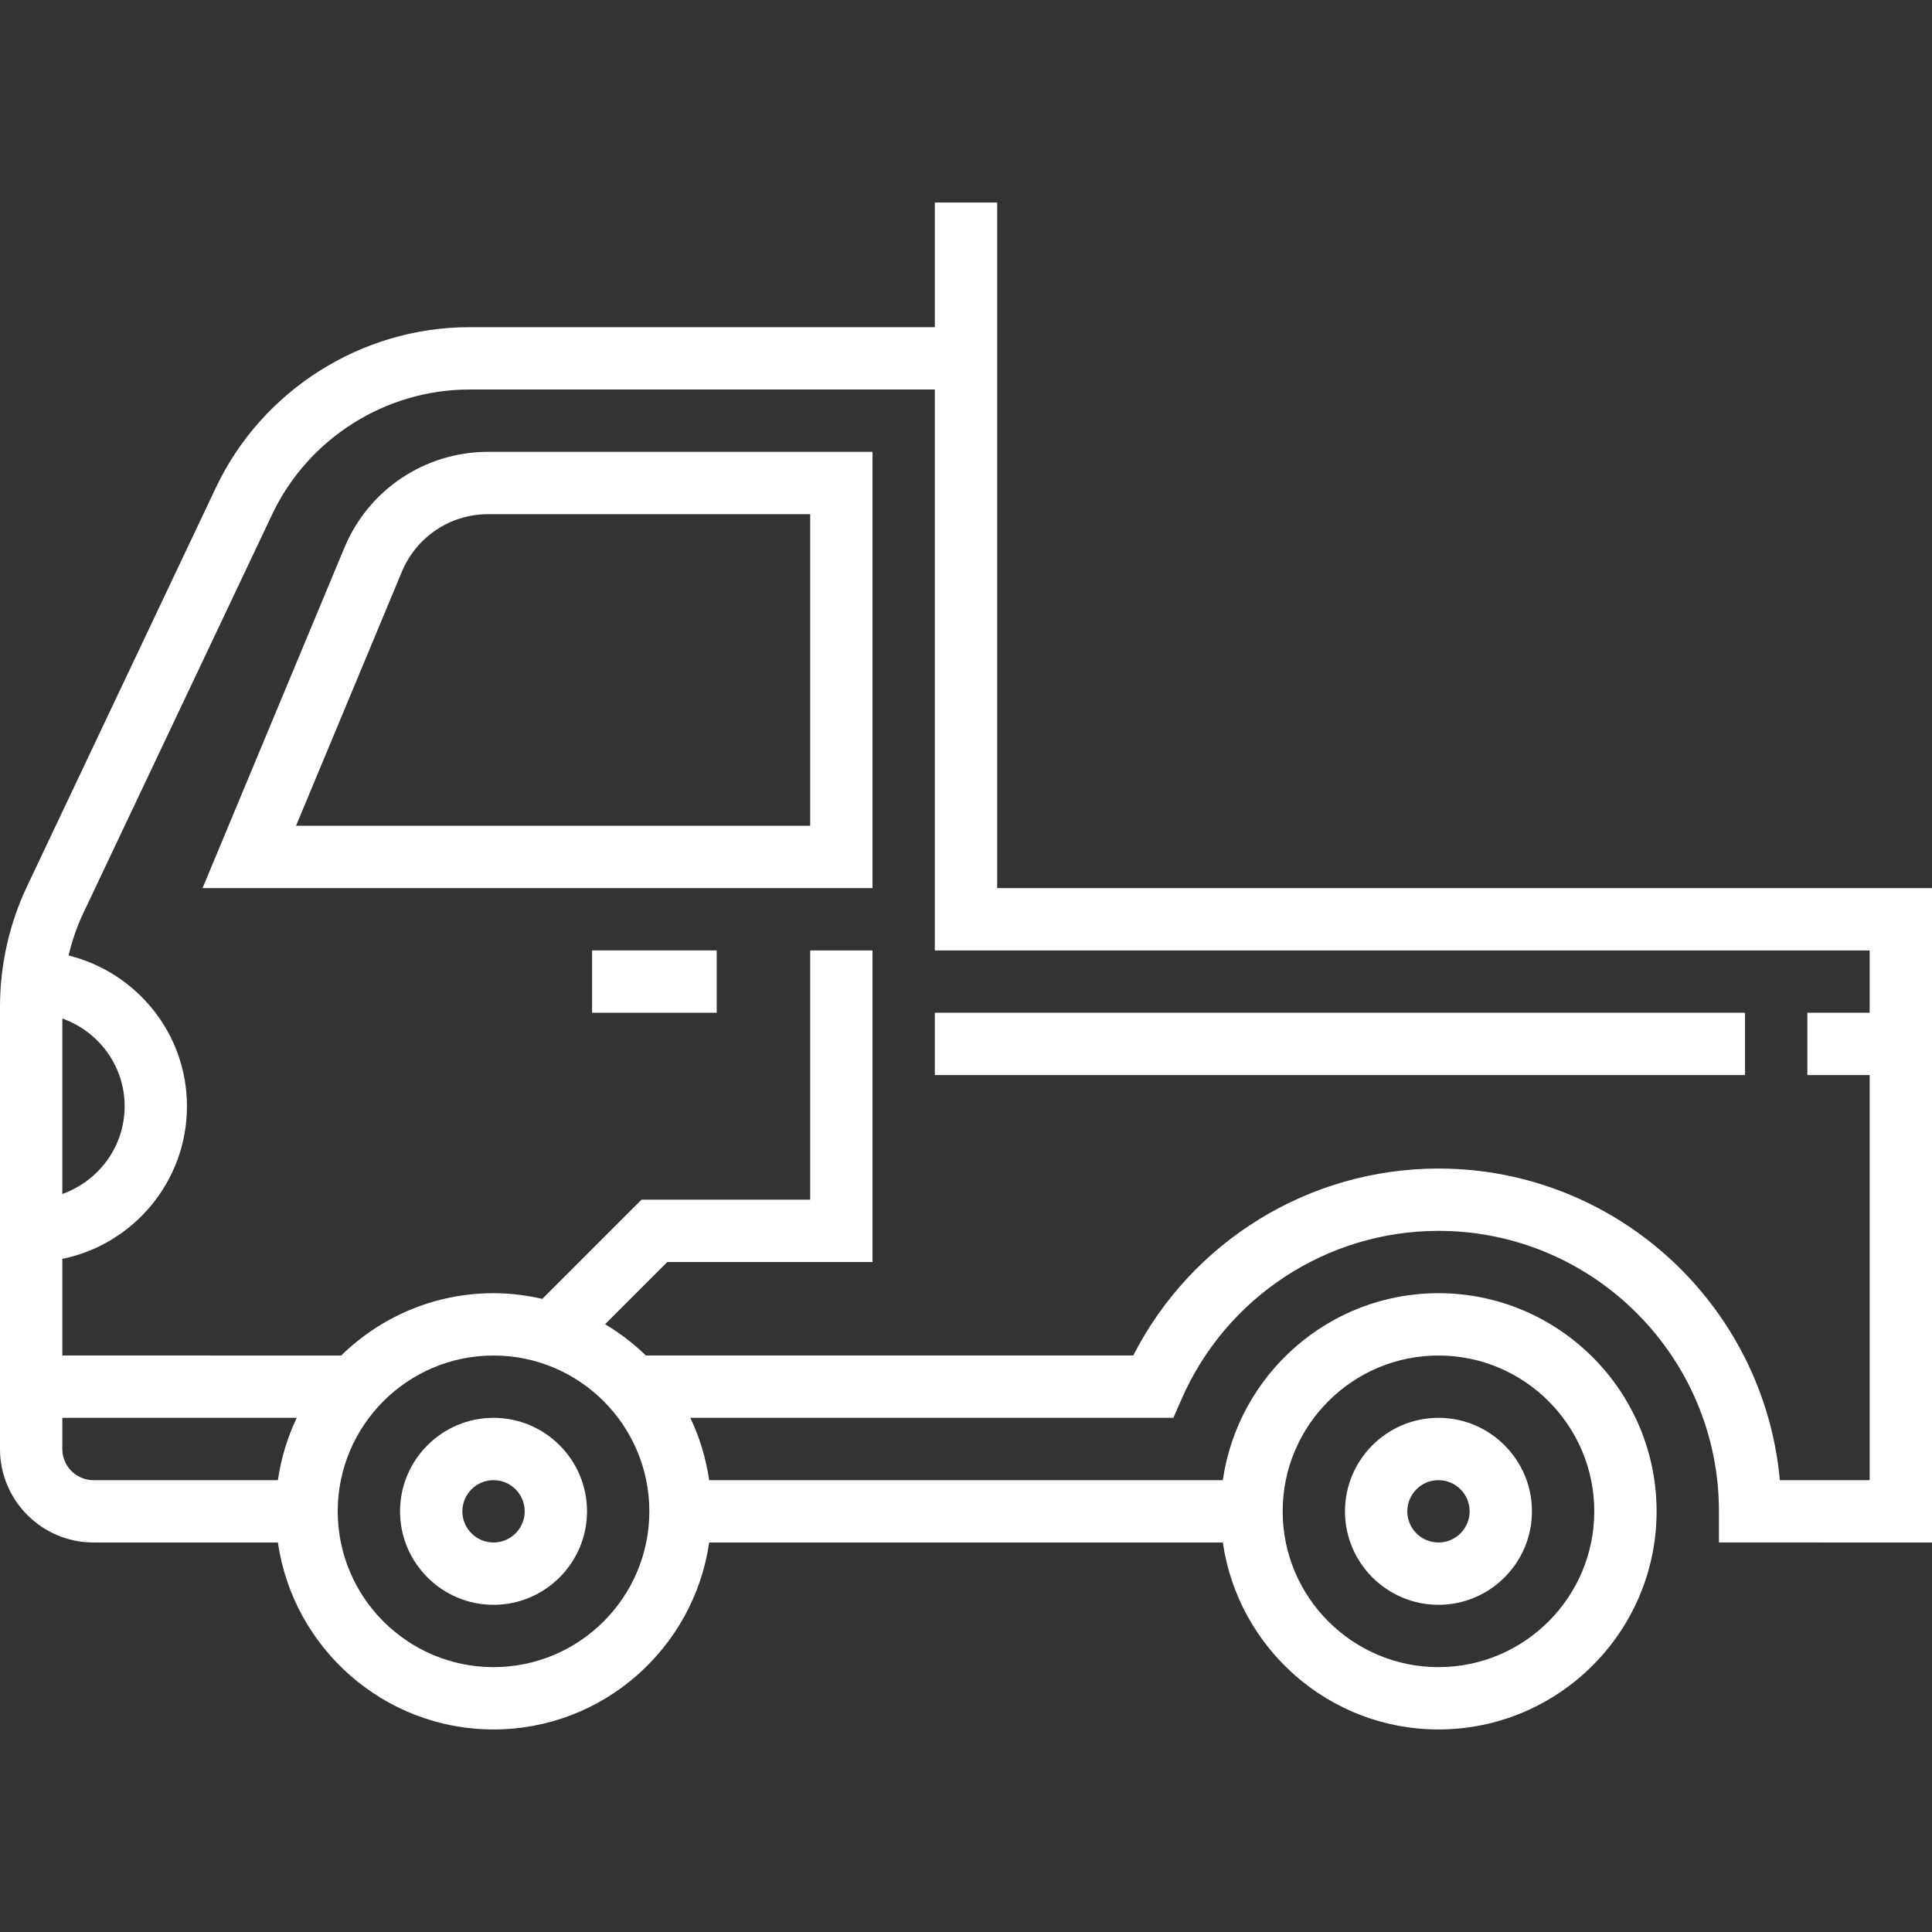 <?xml version="1.0" encoding="UTF-8"?> <svg xmlns="http://www.w3.org/2000/svg" xmlns:xlink="http://www.w3.org/1999/xlink" xmlns:svgjs="http://svgjs.dev/svgjs" version="1.1" id="Capa_1" x="0px" y="0px" viewBox="0 0 496 496" style="enable-background:new 0 0 496 496;" xml:space="preserve" width="300" height="300"><rect x="0" y="0" width="496" height="496" fill="#333333" stroke="none"/><g width="100%" height="100%" transform="matrix(1,0,0,1,0,0)"><g> <g> <path d="M369.296,364c-13.232,0-24,10.768-24,24s10.768,24,24,24s24-10.768,24-24S382.528,364,369.296,364z M369.296,396&#10;&#9;&#9;&#9;c-4.416,0-8-3.584-8-8c0-4.416,3.584-8,8-8c4.416,0,8,3.584,8,8C377.296,392.416,373.712,396,369.296,396z" fill="#ffffff" fill-opacity="1" data-original-color="#000000ff" stroke="none" stroke-opacity="1"></path> </g> </g><g> <g> <path d="M126.704,364c-13.232,0-24,10.768-24,24s10.768,24,24,24c13.232,0,24-10.768,24-24S139.936,364,126.704,364z M126.704,396&#10;&#9;&#9;&#9;c-4.416,0-8-3.584-8-8c0-4.416,3.584-8,8-8c4.416,0,8,3.584,8,8C134.704,392.416,131.12,396,126.704,396z" fill="#ffffff" fill-opacity="1" data-original-color="#000000ff" stroke="none" stroke-opacity="1"></path> </g> </g><g> <g> <path d="M256,228V52h-16v32H120.496c-27.68,0-53.216,16.168-65.064,41.176L6.936,227.56C2.4,237.136,0,247.792,0,258.392V372&#10;&#9;&#9;&#9;c0,13.232,10.768,24,24,24h47.344c3.904,27.088,27.208,48,55.36,48c28.152,0,51.456-20.912,55.36-48h131.872&#10;&#9;&#9;&#9;c3.904,27.088,27.208,48,55.36,48c30.872,0,56-25.128,56-56s-25.128-56-56-56c-28.152,0-51.456,20.912-55.36,48H182.064&#10;&#9;&#9;&#9;c-0.816-5.648-2.464-11.024-4.84-16H301.24l2.096-4.8c11.48-26.24,37.376-43.2,65.968-43.2c39.704,0,72,32.296,72,72v8H496V228&#10;&#9;&#9;&#9;H256z M369.296,348c22.056,0,40,17.944,40,40c0,22.056-17.944,40-40,40c-22.056,0-40-17.944-40-40&#10;&#9;&#9;&#9;C329.296,365.944,347.24,348,369.296,348z M16,261.48c9.288,3.304,16,12.104,16,22.52s-6.712,19.216-16,22.528V261.48z&#10;&#9;&#9;&#9; M71.344,380H24c-4.416,0-8-3.584-8-8v-8h60.184C73.808,368.976,72.16,374.352,71.344,380z M126.704,428&#10;&#9;&#9;&#9;c-22.056,0-40-17.944-40-40c0-22.056,17.944-40,40-40c22.056,0,40,17.944,40,40C166.704,410.056,148.76,428,126.704,428z M480,260&#10;&#9;&#9;&#9;h-16v16h16v104h-23.064c-4.056-44.792-41.816-80-87.64-80c-33.176,0-63.376,18.672-78.36,48h-125.12&#10;&#9;&#9;&#9;c-3.144-3.08-6.672-5.76-10.472-8.032L171.312,324H224v-80h-16v64h-43.312l-25.464,25.464c-4.032-0.928-8.208-1.464-12.52-1.464&#10;&#9;&#9;&#9;c-15.216,0-29.008,6.12-39.112,16H16v-24.808c18.232-3.72,32-19.88,32-39.192c0-18.728-12.992-34.376-30.4-38.704&#10;&#9;&#9;&#9;c0.904-3.744,2.144-7.408,3.792-10.88l48.496-102.392C79.112,112.568,98.968,100,120.496,100H240v144h240V260z" fill="#ffffff" fill-opacity="1" data-original-color="#000000ff" stroke="none" stroke-opacity="1"></path> </g> </g><g> <g> <path d="M125.336,116c-16.192,0-30.696,9.664-36.92,24.616L52,228h172V116H125.336z M208,212H76l27.176-65.232&#10;&#9;&#9;&#9;C106.92,137.8,115.616,132,125.336,132H208V212z" fill="#ffffff" fill-opacity="1" data-original-color="#000000ff" stroke="none" stroke-opacity="1"></path> </g> </g><g> <g> <rect x="152" y="244" width="32" height="16" fill="#ffffff" fill-opacity="1" data-original-color="#000000ff" stroke="none" stroke-opacity="1"></rect> </g> </g><g> <g> <rect x="240" y="260" width="208" height="16" fill="#ffffff" fill-opacity="1" data-original-color="#000000ff" stroke="none" stroke-opacity="1"></rect> </g> </g><g> </g><g> </g><g> </g><g> </g><g> </g><g> </g><g> </g><g> </g><g> </g><g> </g><g> </g><g> </g><g> </g><g> </g><g> </g></g></svg> 